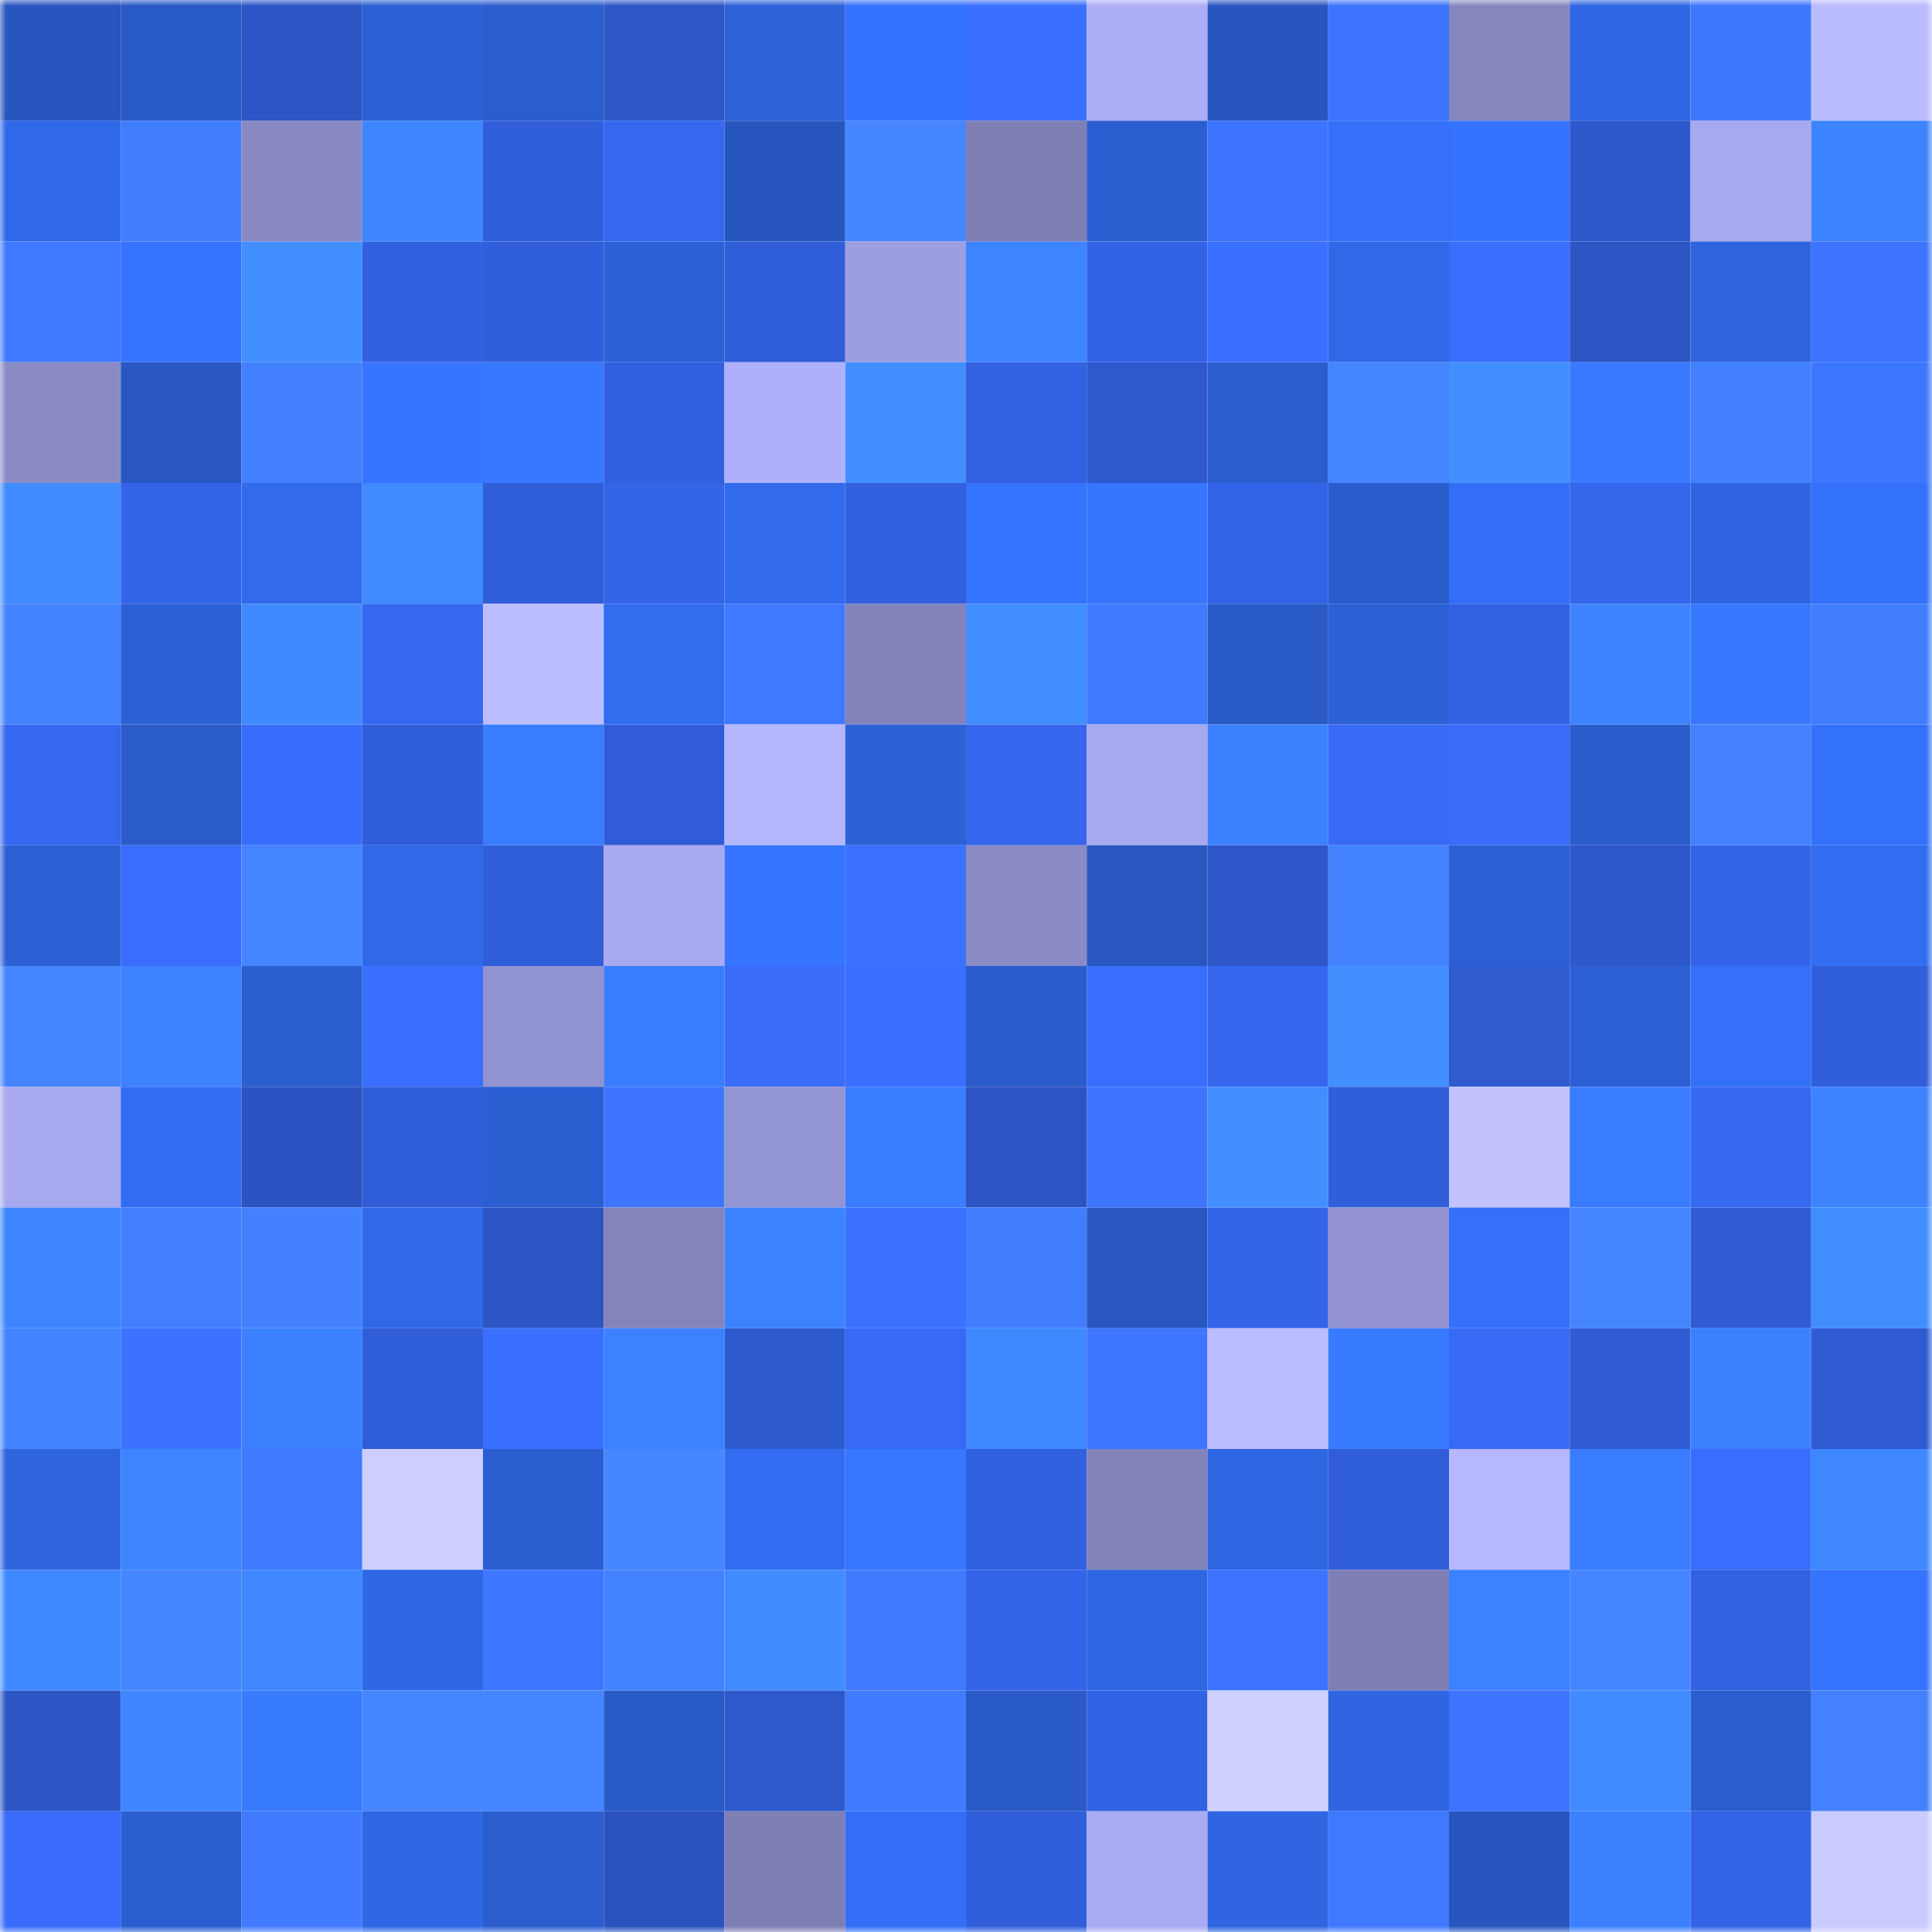 <svg viewBox="0 0 160 160" fill="none" role="img" xmlns="http://www.w3.org/2000/svg" width="240" height="240" name="basenames%2Ctiopl.base.eth"><mask id="401181847" mask-type="alpha" maskUnits="userSpaceOnUse" x="0" y="0" width="160" height="160"><rect width="160" height="160" fill="#FFFFFF"></rect></mask><g mask="url(#401181847)"><rect x="0" y="0" width="10" height="10" fill="#2856bf"></rect><rect x="10" y="0" width="10" height="10" fill="#2959c5"></rect><rect x="20" y="0" width="10" height="10" fill="#2c55c6"></rect><rect x="30" y="0" width="10" height="10" fill="#2c60d4"></rect><rect x="40" y="0" width="10" height="10" fill="#2b5dce"></rect><rect x="50" y="0" width="10" height="10" fill="#2d56c7"></rect><rect x="60" y="0" width="10" height="10" fill="#2d62d9"></rect><rect x="70" y="0" width="10" height="10" fill="#3573fe"></rect><rect x="80" y="0" width="10" height="10" fill="#3a6fff"></rect><rect x="90" y="0" width="10" height="10" fill="#acadf6"></rect><rect x="100" y="0" width="10" height="10" fill="#2856bf"></rect><rect x="110" y="0" width="10" height="10" fill="#3c74ff"></rect><rect x="120" y="0" width="10" height="10" fill="#8686bf"></rect><rect x="130" y="0" width="10" height="10" fill="#2f66e3"></rect><rect x="140" y="0" width="10" height="10" fill="#3e78ff"></rect><rect x="150" y="0" width="10" height="10" fill="#babbff"></rect><rect x="0" y="10" width="10" height="10" fill="#3069e8"></rect><rect x="10" y="10" width="10" height="10" fill="#417dff"></rect><rect x="20" y="10" width="10" height="10" fill="#8888c2"></rect><rect x="30" y="10" width="10" height="10" fill="#3e86ff"></rect><rect x="40" y="10" width="10" height="10" fill="#315eda"></rect><rect x="50" y="10" width="10" height="10" fill="#3567ef"></rect><rect x="60" y="10" width="10" height="10" fill="#2856bf"></rect><rect x="70" y="10" width="10" height="10" fill="#4586ff"></rect><rect x="80" y="10" width="10" height="10" fill="#7f7fb5"></rect><rect x="90" y="10" width="10" height="10" fill="#2b5ed1"></rect><rect x="100" y="10" width="10" height="10" fill="#3c74ff"></rect><rect x="110" y="10" width="10" height="10" fill="#3470f8"></rect><rect x="120" y="10" width="10" height="10" fill="#3573ff"></rect><rect x="130" y="10" width="10" height="10" fill="#2d58cb"></rect><rect x="140" y="10" width="10" height="10" fill="#a7a8ee"></rect><rect x="150" y="10" width="10" height="10" fill="#3c83ff"></rect><rect x="0" y="20" width="10" height="10" fill="#3f79ff"></rect><rect x="10" y="20" width="10" height="10" fill="#3574ff"></rect><rect x="20" y="20" width="10" height="10" fill="#428fff"></rect><rect x="30" y="20" width="10" height="10" fill="#3261e0"></rect><rect x="40" y="20" width="10" height="10" fill="#315fdc"></rect><rect x="50" y="20" width="10" height="10" fill="#2d61d7"></rect><rect x="60" y="20" width="10" height="10" fill="#305dd8"></rect><rect x="70" y="20" width="10" height="10" fill="#9d9ee0"></rect><rect x="80" y="20" width="10" height="10" fill="#3d84ff"></rect><rect x="90" y="20" width="10" height="10" fill="#3363e5"></rect><rect x="100" y="20" width="10" height="10" fill="#3a6fff"></rect><rect x="110" y="20" width="10" height="10" fill="#3069e8"></rect><rect x="120" y="20" width="10" height="10" fill="#396eff"></rect><rect x="130" y="20" width="10" height="10" fill="#2c54c3"></rect><rect x="140" y="20" width="10" height="10" fill="#2e64de"></rect><rect x="150" y="20" width="10" height="10" fill="#3c73ff"></rect><rect x="0" y="30" width="10" height="10" fill="#8a8bc5"></rect><rect x="10" y="30" width="10" height="10" fill="#2857c1"></rect><rect x="20" y="30" width="10" height="10" fill="#4280ff"></rect><rect x="30" y="30" width="10" height="10" fill="#3675ff"></rect><rect x="40" y="30" width="10" height="10" fill="#3778ff"></rect><rect x="50" y="30" width="10" height="10" fill="#3260df"></rect><rect x="60" y="30" width="10" height="10" fill="#afb0fb"></rect><rect x="70" y="30" width="10" height="10" fill="#4290ff"></rect><rect x="80" y="30" width="10" height="10" fill="#3261e1"></rect><rect x="90" y="30" width="10" height="10" fill="#2e59cd"></rect><rect x="100" y="30" width="10" height="10" fill="#2b5dcf"></rect><rect x="110" y="30" width="10" height="10" fill="#4585ff"></rect><rect x="120" y="30" width="10" height="10" fill="#428fff"></rect><rect x="130" y="30" width="10" height="10" fill="#3879ff"></rect><rect x="140" y="30" width="10" height="10" fill="#4280ff"></rect><rect x="150" y="30" width="10" height="10" fill="#3d76ff"></rect><rect x="0" y="40" width="10" height="10" fill="#408bff"></rect><rect x="10" y="40" width="10" height="10" fill="#3465e9"></rect><rect x="20" y="40" width="10" height="10" fill="#316aeb"></rect><rect x="30" y="40" width="10" height="10" fill="#408bff"></rect><rect x="40" y="40" width="10" height="10" fill="#305dd8"></rect><rect x="50" y="40" width="10" height="10" fill="#3464e7"></rect><rect x="60" y="40" width="10" height="10" fill="#316aeb"></rect><rect x="70" y="40" width="10" height="10" fill="#3260de"></rect><rect x="80" y="40" width="10" height="10" fill="#3574ff"></rect><rect x="90" y="40" width="10" height="10" fill="#3676ff"></rect><rect x="100" y="40" width="10" height="10" fill="#3363e6"></rect><rect x="110" y="40" width="10" height="10" fill="#2a5ccc"></rect><rect x="120" y="40" width="10" height="10" fill="#336ff6"></rect><rect x="130" y="40" width="10" height="10" fill="#3565eb"></rect><rect x="140" y="40" width="10" height="10" fill="#2f65e0"></rect><rect x="150" y="40" width="10" height="10" fill="#3471fa"></rect><rect x="0" y="50" width="10" height="10" fill="#4483ff"></rect><rect x="10" y="50" width="10" height="10" fill="#2c60d5"></rect><rect x="20" y="50" width="10" height="10" fill="#408aff"></rect><rect x="30" y="50" width="10" height="10" fill="#3668f0"></rect><rect x="40" y="50" width="10" height="10" fill="#bcbdff"></rect><rect x="50" y="50" width="10" height="10" fill="#326cef"></rect><rect x="60" y="50" width="10" height="10" fill="#3f79ff"></rect><rect x="70" y="50" width="10" height="10" fill="#8383bb"></rect><rect x="80" y="50" width="10" height="10" fill="#418eff"></rect><rect x="90" y="50" width="10" height="10" fill="#407bff"></rect><rect x="100" y="50" width="10" height="10" fill="#2959c4"></rect><rect x="110" y="50" width="10" height="10" fill="#2c60d4"></rect><rect x="120" y="50" width="10" height="10" fill="#3261e1"></rect><rect x="130" y="50" width="10" height="10" fill="#3d83ff"></rect><rect x="140" y="50" width="10" height="10" fill="#3778ff"></rect><rect x="150" y="50" width="10" height="10" fill="#417dff"></rect><rect x="0" y="60" width="10" height="10" fill="#3567ef"></rect><rect x="10" y="60" width="10" height="10" fill="#2a5bc9"></rect><rect x="20" y="60" width="10" height="10" fill="#386cfb"></rect><rect x="30" y="60" width="10" height="10" fill="#305dd8"></rect><rect x="40" y="60" width="10" height="10" fill="#3a7dff"></rect><rect x="50" y="60" width="10" height="10" fill="#305dd7"></rect><rect x="60" y="60" width="10" height="10" fill="#b5b6ff"></rect><rect x="70" y="60" width="10" height="10" fill="#2d61d6"></rect><rect x="80" y="60" width="10" height="10" fill="#3566ed"></rect><rect x="90" y="60" width="10" height="10" fill="#a7a8ee"></rect><rect x="100" y="60" width="10" height="10" fill="#3b81ff"></rect><rect x="110" y="60" width="10" height="10" fill="#3769f4"></rect><rect x="120" y="60" width="10" height="10" fill="#386cf9"></rect><rect x="130" y="60" width="10" height="10" fill="#2a5ccb"></rect><rect x="140" y="60" width="10" height="10" fill="#4381ff"></rect><rect x="150" y="60" width="10" height="10" fill="#3471fa"></rect><rect x="0" y="70" width="10" height="10" fill="#2c60d4"></rect><rect x="10" y="70" width="10" height="10" fill="#396dfd"></rect><rect x="20" y="70" width="10" height="10" fill="#4585ff"></rect><rect x="30" y="70" width="10" height="10" fill="#3069e8"></rect><rect x="40" y="70" width="10" height="10" fill="#305dd8"></rect><rect x="50" y="70" width="10" height="10" fill="#a8a9f0"></rect><rect x="60" y="70" width="10" height="10" fill="#3574ff"></rect><rect x="70" y="70" width="10" height="10" fill="#3b71ff"></rect><rect x="80" y="70" width="10" height="10" fill="#8a8bc5"></rect><rect x="90" y="70" width="10" height="10" fill="#2857c1"></rect><rect x="100" y="70" width="10" height="10" fill="#2d57c9"></rect><rect x="110" y="70" width="10" height="10" fill="#4483ff"></rect><rect x="120" y="70" width="10" height="10" fill="#2c5fd3"></rect><rect x="130" y="70" width="10" height="10" fill="#2d58cb"></rect><rect x="140" y="70" width="10" height="10" fill="#3464e7"></rect><rect x="150" y="70" width="10" height="10" fill="#326df2"></rect><rect x="0" y="80" width="10" height="10" fill="#4586ff"></rect><rect x="10" y="80" width="10" height="10" fill="#3c82ff"></rect><rect x="20" y="80" width="10" height="10" fill="#2b5ed1"></rect><rect x="30" y="80" width="10" height="10" fill="#396fff"></rect><rect x="40" y="80" width="10" height="10" fill="#9293d1"></rect><rect x="50" y="80" width="10" height="10" fill="#3a7eff"></rect><rect x="60" y="80" width="10" height="10" fill="#386cf9"></rect><rect x="70" y="80" width="10" height="10" fill="#396efe"></rect><rect x="80" y="80" width="10" height="10" fill="#2b5ccd"></rect><rect x="90" y="80" width="10" height="10" fill="#396dfd"></rect><rect x="100" y="80" width="10" height="10" fill="#3566ed"></rect><rect x="110" y="80" width="10" height="10" fill="#428fff"></rect><rect x="120" y="80" width="10" height="10" fill="#2f5ad0"></rect><rect x="130" y="80" width="10" height="10" fill="#2c5fd3"></rect><rect x="140" y="80" width="10" height="10" fill="#3470f8"></rect><rect x="150" y="80" width="10" height="10" fill="#315eda"></rect><rect x="0" y="90" width="10" height="10" fill="#a7a8ee"></rect><rect x="10" y="90" width="10" height="10" fill="#326df1"></rect><rect x="20" y="90" width="10" height="10" fill="#2b53c1"></rect><rect x="30" y="90" width="10" height="10" fill="#305dd8"></rect><rect x="40" y="90" width="10" height="10" fill="#2b5ed1"></rect><rect x="50" y="90" width="10" height="10" fill="#3d75ff"></rect><rect x="60" y="90" width="10" height="10" fill="#9394d2"></rect><rect x="70" y="90" width="10" height="10" fill="#3a7dff"></rect><rect x="80" y="90" width="10" height="10" fill="#2c54c3"></rect><rect x="90" y="90" width="10" height="10" fill="#3c74ff"></rect><rect x="100" y="90" width="10" height="10" fill="#428eff"></rect><rect x="110" y="90" width="10" height="10" fill="#315fdc"></rect><rect x="120" y="90" width="10" height="10" fill="#c1c2ff"></rect><rect x="130" y="90" width="10" height="10" fill="#397cff"></rect><rect x="140" y="90" width="10" height="10" fill="#3668f1"></rect><rect x="150" y="90" width="10" height="10" fill="#3c83ff"></rect><rect x="0" y="100" width="10" height="10" fill="#3d85ff"></rect><rect x="10" y="100" width="10" height="10" fill="#427eff"></rect><rect x="20" y="100" width="10" height="10" fill="#4280ff"></rect><rect x="30" y="100" width="10" height="10" fill="#3069e8"></rect><rect x="40" y="100" width="10" height="10" fill="#2c55c4"></rect><rect x="50" y="100" width="10" height="10" fill="#8384bc"></rect><rect x="60" y="100" width="10" height="10" fill="#3c83ff"></rect><rect x="70" y="100" width="10" height="10" fill="#3b71ff"></rect><rect x="80" y="100" width="10" height="10" fill="#417eff"></rect><rect x="90" y="100" width="10" height="10" fill="#2857c1"></rect><rect x="100" y="100" width="10" height="10" fill="#3464e7"></rect><rect x="110" y="100" width="10" height="10" fill="#9192cf"></rect><rect x="120" y="100" width="10" height="10" fill="#3470f9"></rect><rect x="130" y="100" width="10" height="10" fill="#4585ff"></rect><rect x="140" y="100" width="10" height="10" fill="#2f5cd4"></rect><rect x="150" y="100" width="10" height="10" fill="#418eff"></rect><rect x="0" y="110" width="10" height="10" fill="#4483ff"></rect><rect x="10" y="110" width="10" height="10" fill="#3b72ff"></rect><rect x="20" y="110" width="10" height="10" fill="#3b80ff"></rect><rect x="30" y="110" width="10" height="10" fill="#305dd8"></rect><rect x="40" y="110" width="10" height="10" fill="#3a70ff"></rect><rect x="50" y="110" width="10" height="10" fill="#3c82ff"></rect><rect x="60" y="110" width="10" height="10" fill="#2e5ad0"></rect><rect x="70" y="110" width="10" height="10" fill="#376af6"></rect><rect x="80" y="110" width="10" height="10" fill="#3f89ff"></rect><rect x="90" y="110" width="10" height="10" fill="#3d76ff"></rect><rect x="100" y="110" width="10" height="10" fill="#bbbcff"></rect><rect x="110" y="110" width="10" height="10" fill="#397bff"></rect><rect x="120" y="110" width="10" height="10" fill="#376af5"></rect><rect x="130" y="110" width="10" height="10" fill="#2f5bd3"></rect><rect x="140" y="110" width="10" height="10" fill="#3b80ff"></rect><rect x="150" y="110" width="10" height="10" fill="#2f5bd2"></rect><rect x="0" y="120" width="10" height="10" fill="#2e64dd"></rect><rect x="10" y="120" width="10" height="10" fill="#3d84ff"></rect><rect x="20" y="120" width="10" height="10" fill="#3f7aff"></rect><rect x="30" y="120" width="10" height="10" fill="#cecfff"></rect><rect x="40" y="120" width="10" height="10" fill="#2b5ed0"></rect><rect x="50" y="120" width="10" height="10" fill="#4686ff"></rect><rect x="60" y="120" width="10" height="10" fill="#326df1"></rect><rect x="70" y="120" width="10" height="10" fill="#3776ff"></rect><rect x="80" y="120" width="10" height="10" fill="#3261e0"></rect><rect x="90" y="120" width="10" height="10" fill="#8283ba"></rect><rect x="100" y="120" width="10" height="10" fill="#2f66e1"></rect><rect x="110" y="120" width="10" height="10" fill="#305dd8"></rect><rect x="120" y="120" width="10" height="10" fill="#b6b7ff"></rect><rect x="130" y="120" width="10" height="10" fill="#397cff"></rect><rect x="140" y="120" width="10" height="10" fill="#386dfd"></rect><rect x="150" y="120" width="10" height="10" fill="#3e87ff"></rect><rect x="0" y="130" width="10" height="10" fill="#3f89ff"></rect><rect x="10" y="130" width="10" height="10" fill="#4585ff"></rect><rect x="20" y="130" width="10" height="10" fill="#3e87ff"></rect><rect x="30" y="130" width="10" height="10" fill="#2f67e4"></rect><rect x="40" y="130" width="10" height="10" fill="#3e77ff"></rect><rect x="50" y="130" width="10" height="10" fill="#4483ff"></rect><rect x="60" y="130" width="10" height="10" fill="#418dff"></rect><rect x="70" y="130" width="10" height="10" fill="#407bff"></rect><rect x="80" y="130" width="10" height="10" fill="#3464e8"></rect><rect x="90" y="130" width="10" height="10" fill="#2f66e1"></rect><rect x="100" y="130" width="10" height="10" fill="#3c74ff"></rect><rect x="110" y="130" width="10" height="10" fill="#7f7fb5"></rect><rect x="120" y="130" width="10" height="10" fill="#3c81ff"></rect><rect x="130" y="130" width="10" height="10" fill="#4585ff"></rect><rect x="140" y="130" width="10" height="10" fill="#3261e1"></rect><rect x="150" y="130" width="10" height="10" fill="#3674ff"></rect><rect x="0" y="140" width="10" height="10" fill="#2c55c5"></rect><rect x="10" y="140" width="10" height="10" fill="#3e86ff"></rect><rect x="20" y="140" width="10" height="10" fill="#397bff"></rect><rect x="30" y="140" width="10" height="10" fill="#4585ff"></rect><rect x="40" y="140" width="10" height="10" fill="#4585ff"></rect><rect x="50" y="140" width="10" height="10" fill="#295ac7"></rect><rect x="60" y="140" width="10" height="10" fill="#2e59cd"></rect><rect x="70" y="140" width="10" height="10" fill="#407bff"></rect><rect x="80" y="140" width="10" height="10" fill="#295ac7"></rect><rect x="90" y="140" width="10" height="10" fill="#3363e5"></rect><rect x="100" y="140" width="10" height="10" fill="#cfd1ff"></rect><rect x="110" y="140" width="10" height="10" fill="#2f65e0"></rect><rect x="120" y="140" width="10" height="10" fill="#3c73ff"></rect><rect x="130" y="140" width="10" height="10" fill="#408bff"></rect><rect x="140" y="140" width="10" height="10" fill="#2b5dcf"></rect><rect x="150" y="140" width="10" height="10" fill="#4381ff"></rect><rect x="0" y="150" width="10" height="10" fill="#386bf9"></rect><rect x="10" y="150" width="10" height="10" fill="#2b5ed1"></rect><rect x="20" y="150" width="10" height="10" fill="#3f7aff"></rect><rect x="30" y="150" width="10" height="10" fill="#2f67e4"></rect><rect x="40" y="150" width="10" height="10" fill="#2b5dce"></rect><rect x="50" y="150" width="10" height="10" fill="#2b53bf"></rect><rect x="60" y="150" width="10" height="10" fill="#7e7fb4"></rect><rect x="70" y="150" width="10" height="10" fill="#336ff6"></rect><rect x="80" y="150" width="10" height="10" fill="#315fdc"></rect><rect x="90" y="150" width="10" height="10" fill="#a9aaf2"></rect><rect x="100" y="150" width="10" height="10" fill="#2f65e0"></rect><rect x="110" y="150" width="10" height="10" fill="#3f79ff"></rect><rect x="120" y="150" width="10" height="10" fill="#2856bf"></rect><rect x="130" y="150" width="10" height="10" fill="#3b80ff"></rect><rect x="140" y="150" width="10" height="10" fill="#3363e6"></rect><rect x="150" y="150" width="10" height="10" fill="#cacbff"></rect></g></svg>